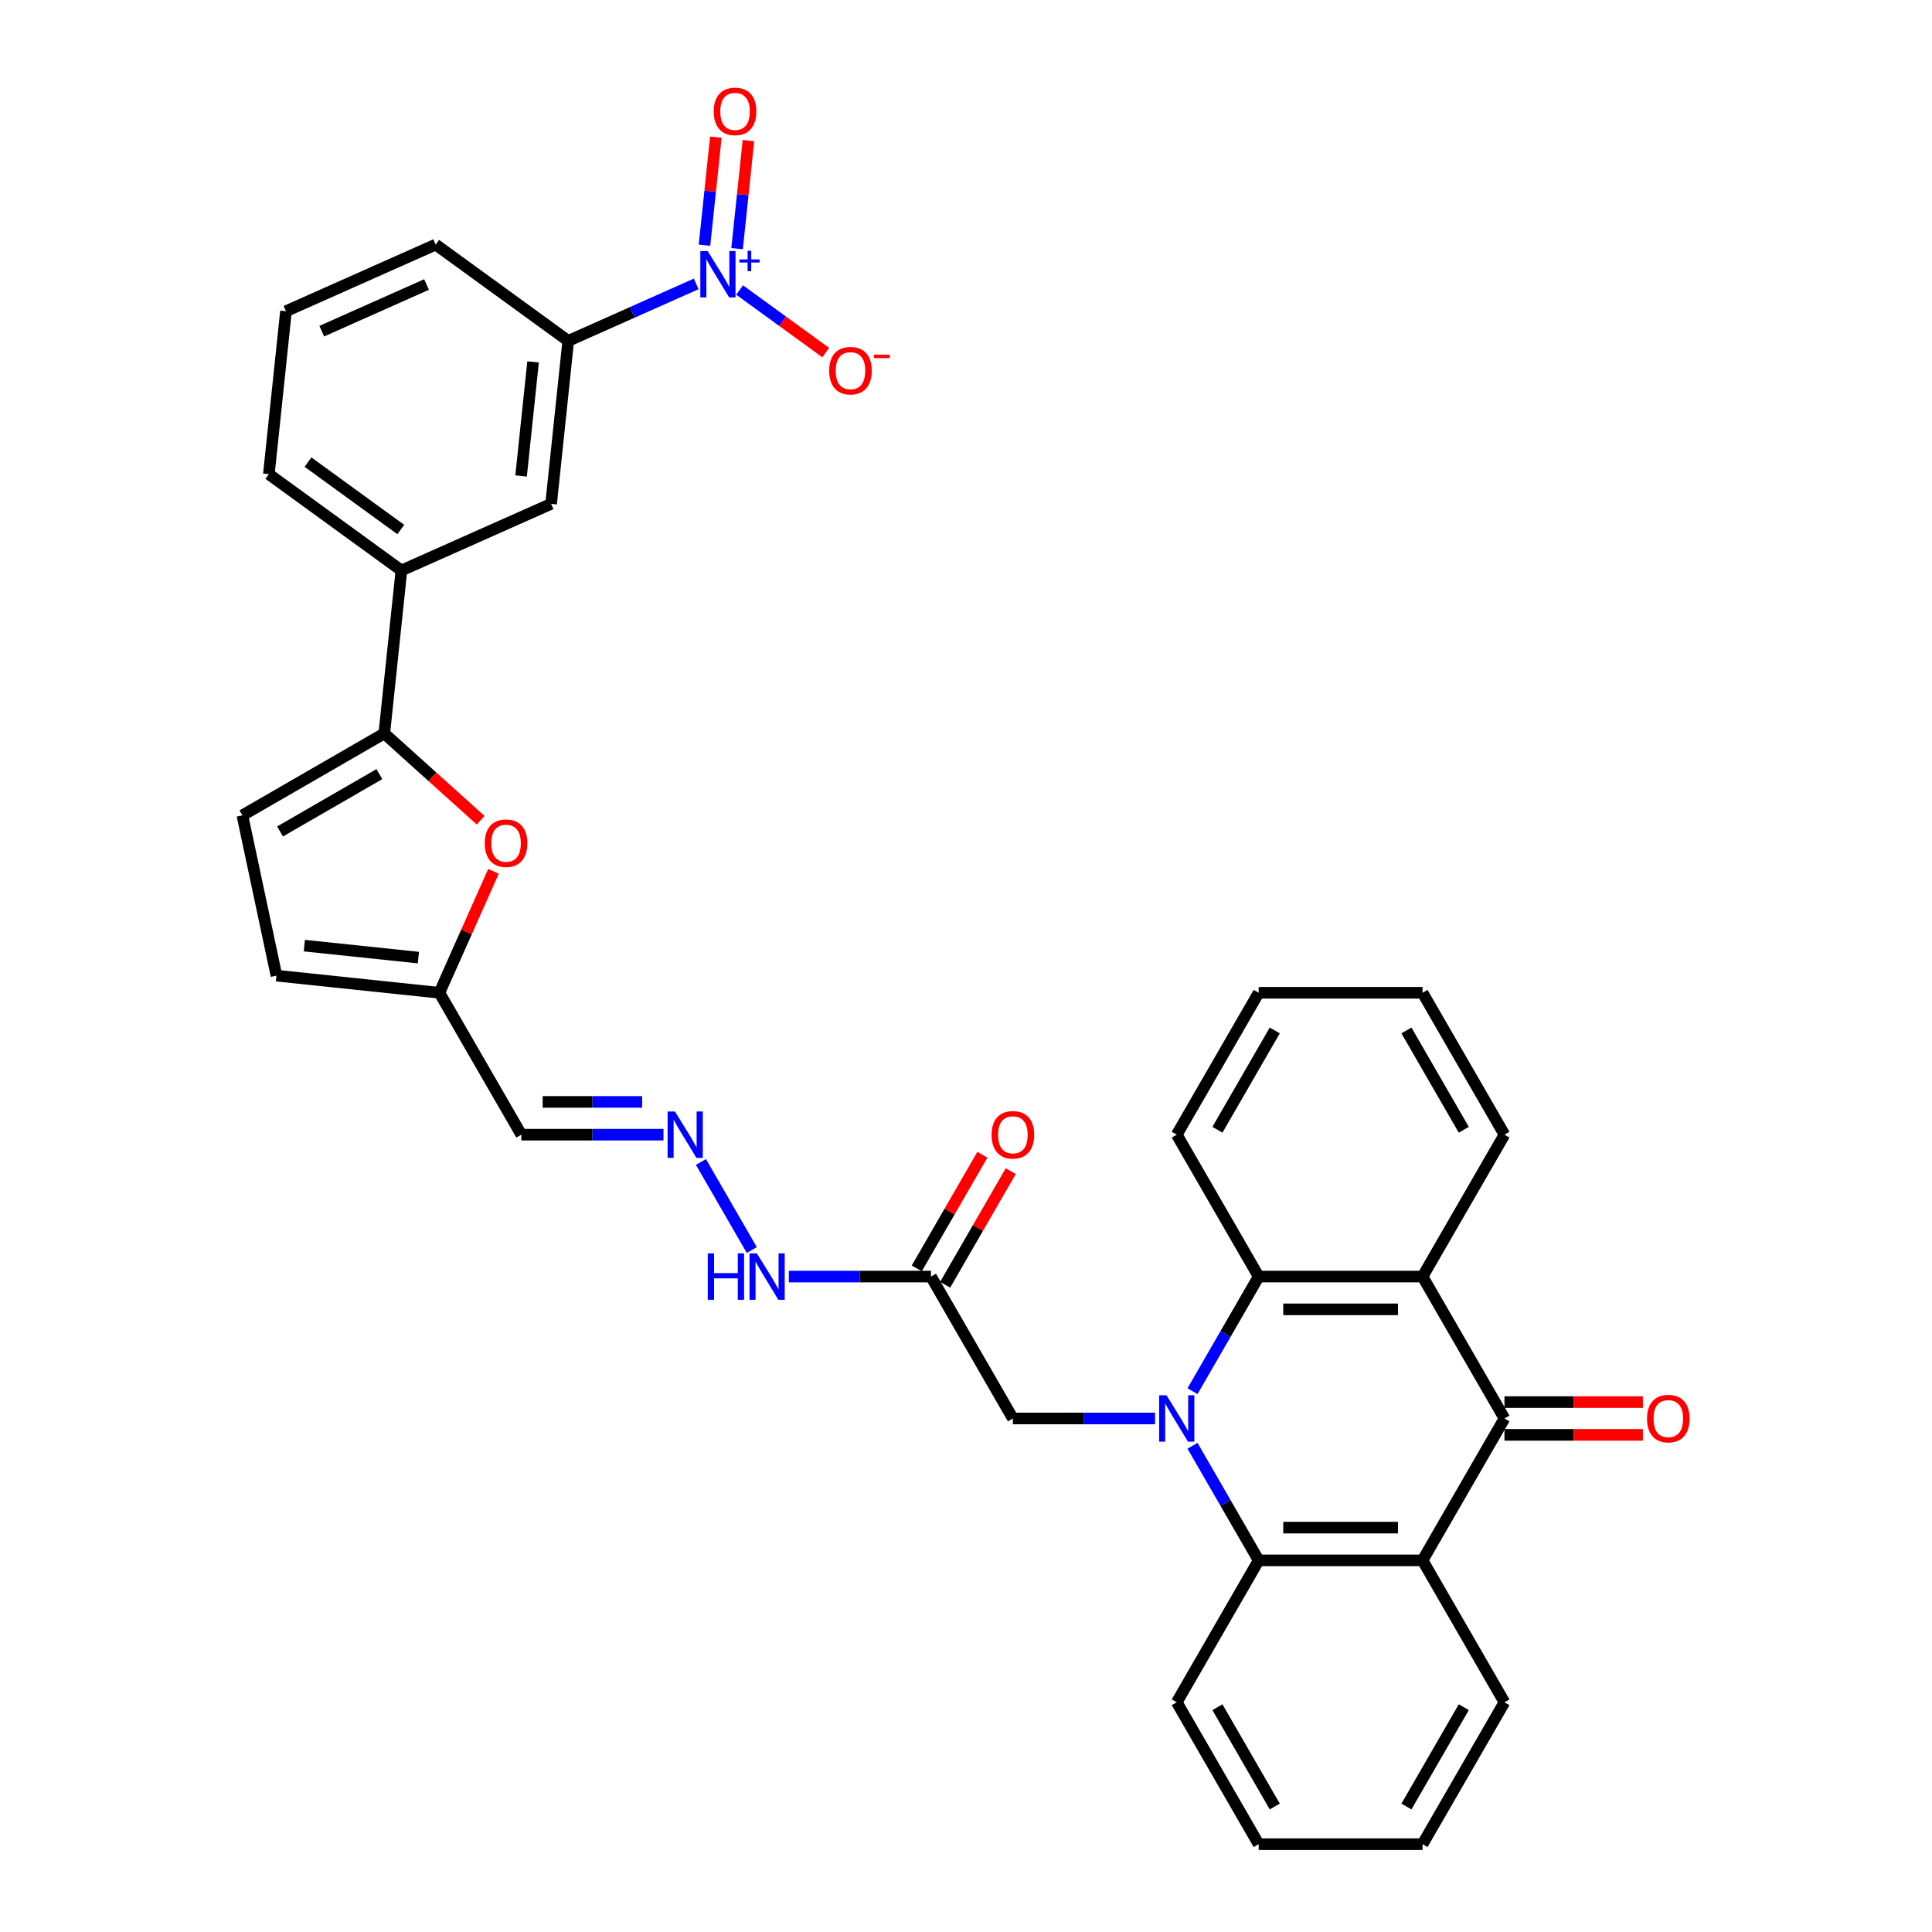 <?xml version='1.0' encoding='iso-8859-1'?>
<svg version='1.1' baseProfile='full'
              xmlns='http://www.w3.org/2000/svg'
                      xmlns:rdkit='http://www.rdkit.org/xml'
                      xmlns:xlink='http://www.w3.org/1999/xlink'
                  xml:space='preserve'
width='1000px' height='1000px' viewBox='0 0 1000 1000'>
<!-- END OF HEADER -->
<rect style='opacity:1.0;fill:#FFFFFF;stroke:none' width='1000' height='1000' x='0' y='0'> </rect>
<path class='bond-3' d='M 617.243,720.072 L 634.366,690.412' style='fill:none;fill-rule:evenodd;stroke:#0000FF;stroke-width:6px;stroke-linecap:butt;stroke-linejoin:miter;stroke-opacity:1' />
<path class='bond-3' d='M 634.366,690.412 L 651.49,660.753' style='fill:none;fill-rule:evenodd;stroke:#000000;stroke-width:6px;stroke-linecap:butt;stroke-linejoin:miter;stroke-opacity:1' />
<path class='bond-4' d='M 617.243,748.33 L 634.366,777.99' style='fill:none;fill-rule:evenodd;stroke:#0000FF;stroke-width:6px;stroke-linecap:butt;stroke-linejoin:miter;stroke-opacity:1' />
<path class='bond-4' d='M 634.366,777.99 L 651.49,807.649' style='fill:none;fill-rule:evenodd;stroke:#000000;stroke-width:6px;stroke-linecap:butt;stroke-linejoin:miter;stroke-opacity:1' />
<path class='bond-8' d='M 597.856,734.201 L 561.065,734.201' style='fill:none;fill-rule:evenodd;stroke:#0000FF;stroke-width:6px;stroke-linecap:butt;stroke-linejoin:miter;stroke-opacity:1' />
<path class='bond-8' d='M 561.065,734.201 L 524.274,734.201' style='fill:none;fill-rule:evenodd;stroke:#000000;stroke-width:6px;stroke-linecap:butt;stroke-linejoin:miter;stroke-opacity:1' />
<path class='bond-0' d='M 778.706,734.201 L 736.301,807.649' style='fill:none;fill-rule:evenodd;stroke:#000000;stroke-width:6px;stroke-linecap:butt;stroke-linejoin:miter;stroke-opacity:1' />
<path class='bond-20' d='M 778.706,742.682 L 814.539,742.682' style='fill:none;fill-rule:evenodd;stroke:#000000;stroke-width:6px;stroke-linecap:butt;stroke-linejoin:miter;stroke-opacity:1' />
<path class='bond-20' d='M 814.539,742.682 L 850.371,742.682' style='fill:none;fill-rule:evenodd;stroke:#FF0000;stroke-width:6px;stroke-linecap:butt;stroke-linejoin:miter;stroke-opacity:1' />
<path class='bond-20' d='M 778.706,725.72 L 814.539,725.72' style='fill:none;fill-rule:evenodd;stroke:#000000;stroke-width:6px;stroke-linecap:butt;stroke-linejoin:miter;stroke-opacity:1' />
<path class='bond-20' d='M 814.539,725.72 L 850.371,725.72' style='fill:none;fill-rule:evenodd;stroke:#FF0000;stroke-width:6px;stroke-linecap:butt;stroke-linejoin:miter;stroke-opacity:1' />
<path class='bond-34' d='M 778.706,734.201 L 736.301,660.753' style='fill:none;fill-rule:evenodd;stroke:#000000;stroke-width:6px;stroke-linecap:butt;stroke-linejoin:miter;stroke-opacity:1' />
<path class='bond-1' d='M 736.301,660.753 L 651.49,660.753' style='fill:none;fill-rule:evenodd;stroke:#000000;stroke-width:6px;stroke-linecap:butt;stroke-linejoin:miter;stroke-opacity:1' />
<path class='bond-1' d='M 723.579,677.715 L 664.212,677.715' style='fill:none;fill-rule:evenodd;stroke:#000000;stroke-width:6px;stroke-linecap:butt;stroke-linejoin:miter;stroke-opacity:1' />
<path class='bond-23' d='M 736.301,660.753 L 778.706,587.305' style='fill:none;fill-rule:evenodd;stroke:#000000;stroke-width:6px;stroke-linecap:butt;stroke-linejoin:miter;stroke-opacity:1' />
<path class='bond-2' d='M 736.301,807.649 L 651.49,807.649' style='fill:none;fill-rule:evenodd;stroke:#000000;stroke-width:6px;stroke-linecap:butt;stroke-linejoin:miter;stroke-opacity:1' />
<path class='bond-2' d='M 723.579,790.687 L 664.212,790.687' style='fill:none;fill-rule:evenodd;stroke:#000000;stroke-width:6px;stroke-linecap:butt;stroke-linejoin:miter;stroke-opacity:1' />
<path class='bond-24' d='M 736.301,807.649 L 778.706,881.097' style='fill:none;fill-rule:evenodd;stroke:#000000;stroke-width:6px;stroke-linecap:butt;stroke-linejoin:miter;stroke-opacity:1' />
<path class='bond-26' d='M 651.49,660.753 L 609.085,587.305' style='fill:none;fill-rule:evenodd;stroke:#000000;stroke-width:6px;stroke-linecap:butt;stroke-linejoin:miter;stroke-opacity:1' />
<path class='bond-25' d='M 651.49,807.649 L 609.085,881.097' style='fill:none;fill-rule:evenodd;stroke:#000000;stroke-width:6px;stroke-linecap:butt;stroke-linejoin:miter;stroke-opacity:1' />
<path class='bond-5' d='M 360.364,146.945 L 327.239,161.693' style='fill:none;fill-rule:evenodd;stroke:#0000FF;stroke-width:6px;stroke-linecap:butt;stroke-linejoin:miter;stroke-opacity:1' />
<path class='bond-5' d='M 327.239,161.693 L 294.115,176.441' style='fill:none;fill-rule:evenodd;stroke:#000000;stroke-width:6px;stroke-linecap:butt;stroke-linejoin:miter;stroke-opacity:1' />
<path class='bond-17' d='M 382.822,150.104 L 405.115,166.3' style='fill:none;fill-rule:evenodd;stroke:#0000FF;stroke-width:6px;stroke-linecap:butt;stroke-linejoin:miter;stroke-opacity:1' />
<path class='bond-17' d='M 405.115,166.3 L 427.408,182.497' style='fill:none;fill-rule:evenodd;stroke:#FF0000;stroke-width:6px;stroke-linecap:butt;stroke-linejoin:miter;stroke-opacity:1' />
<path class='bond-18' d='M 381.513,128.703 L 384.452,100.736' style='fill:none;fill-rule:evenodd;stroke:#0000FF;stroke-width:6px;stroke-linecap:butt;stroke-linejoin:miter;stroke-opacity:1' />
<path class='bond-18' d='M 384.452,100.736 L 387.392,72.769' style='fill:none;fill-rule:evenodd;stroke:#FF0000;stroke-width:6px;stroke-linecap:butt;stroke-linejoin:miter;stroke-opacity:1' />
<path class='bond-18' d='M 364.643,126.929 L 367.583,98.963' style='fill:none;fill-rule:evenodd;stroke:#0000FF;stroke-width:6px;stroke-linecap:butt;stroke-linejoin:miter;stroke-opacity:1' />
<path class='bond-18' d='M 367.583,98.963 L 370.522,70.996' style='fill:none;fill-rule:evenodd;stroke:#FF0000;stroke-width:6px;stroke-linecap:butt;stroke-linejoin:miter;stroke-opacity:1' />
<path class='bond-6' d='M 198.906,379.629 L 223.846,402.085' style='fill:none;fill-rule:evenodd;stroke:#000000;stroke-width:6px;stroke-linecap:butt;stroke-linejoin:miter;stroke-opacity:1' />
<path class='bond-6' d='M 223.846,402.085 L 248.787,424.542' style='fill:none;fill-rule:evenodd;stroke:#FF0000;stroke-width:6px;stroke-linecap:butt;stroke-linejoin:miter;stroke-opacity:1' />
<path class='bond-13' d='M 198.906,379.629 L 207.771,295.283' style='fill:none;fill-rule:evenodd;stroke:#000000;stroke-width:6px;stroke-linecap:butt;stroke-linejoin:miter;stroke-opacity:1' />
<path class='bond-37' d='M 198.906,379.629 L 125.458,422.034' style='fill:none;fill-rule:evenodd;stroke:#000000;stroke-width:6px;stroke-linecap:butt;stroke-linejoin:miter;stroke-opacity:1' />
<path class='bond-37' d='M 196.37,400.679 L 144.956,430.363' style='fill:none;fill-rule:evenodd;stroke:#000000;stroke-width:6px;stroke-linecap:butt;stroke-linejoin:miter;stroke-opacity:1' />
<path class='bond-7' d='M 255.415,451.016 L 241.426,482.436' style='fill:none;fill-rule:evenodd;stroke:#FF0000;stroke-width:6px;stroke-linecap:butt;stroke-linejoin:miter;stroke-opacity:1' />
<path class='bond-7' d='M 241.426,482.436 L 227.437,513.856' style='fill:none;fill-rule:evenodd;stroke:#000000;stroke-width:6px;stroke-linecap:butt;stroke-linejoin:miter;stroke-opacity:1' />
<path class='bond-10' d='M 524.274,734.201 L 481.869,660.753' style='fill:none;fill-rule:evenodd;stroke:#000000;stroke-width:6px;stroke-linecap:butt;stroke-linejoin:miter;stroke-opacity:1' />
<path class='bond-9' d='M 125.458,422.034 L 143.091,504.991' style='fill:none;fill-rule:evenodd;stroke:#000000;stroke-width:6px;stroke-linecap:butt;stroke-linejoin:miter;stroke-opacity:1' />
<path class='bond-21' d='M 481.869,660.753 L 445.078,660.753' style='fill:none;fill-rule:evenodd;stroke:#000000;stroke-width:6px;stroke-linecap:butt;stroke-linejoin:miter;stroke-opacity:1' />
<path class='bond-21' d='M 445.078,660.753 L 408.287,660.753' style='fill:none;fill-rule:evenodd;stroke:#0000FF;stroke-width:6px;stroke-linecap:butt;stroke-linejoin:miter;stroke-opacity:1' />
<path class='bond-22' d='M 489.214,664.993 L 506.191,635.588' style='fill:none;fill-rule:evenodd;stroke:#000000;stroke-width:6px;stroke-linecap:butt;stroke-linejoin:miter;stroke-opacity:1' />
<path class='bond-22' d='M 506.191,635.588 L 523.168,606.183' style='fill:none;fill-rule:evenodd;stroke:#FF0000;stroke-width:6px;stroke-linecap:butt;stroke-linejoin:miter;stroke-opacity:1' />
<path class='bond-22' d='M 474.524,656.512 L 491.501,627.107' style='fill:none;fill-rule:evenodd;stroke:#000000;stroke-width:6px;stroke-linecap:butt;stroke-linejoin:miter;stroke-opacity:1' />
<path class='bond-22' d='M 491.501,627.107 L 508.478,597.702' style='fill:none;fill-rule:evenodd;stroke:#FF0000;stroke-width:6px;stroke-linecap:butt;stroke-linejoin:miter;stroke-opacity:1' />
<path class='bond-11' d='M 294.115,176.441 L 285.25,260.787' style='fill:none;fill-rule:evenodd;stroke:#000000;stroke-width:6px;stroke-linecap:butt;stroke-linejoin:miter;stroke-opacity:1' />
<path class='bond-11' d='M 275.916,187.32 L 269.71,246.362' style='fill:none;fill-rule:evenodd;stroke:#000000;stroke-width:6px;stroke-linecap:butt;stroke-linejoin:miter;stroke-opacity:1' />
<path class='bond-38' d='M 294.115,176.441 L 225.501,126.591' style='fill:none;fill-rule:evenodd;stroke:#000000;stroke-width:6px;stroke-linecap:butt;stroke-linejoin:miter;stroke-opacity:1' />
<path class='bond-12' d='M 227.437,513.856 L 269.842,587.305' style='fill:none;fill-rule:evenodd;stroke:#000000;stroke-width:6px;stroke-linecap:butt;stroke-linejoin:miter;stroke-opacity:1' />
<path class='bond-16' d='M 227.437,513.856 L 143.091,504.991' style='fill:none;fill-rule:evenodd;stroke:#000000;stroke-width:6px;stroke-linecap:butt;stroke-linejoin:miter;stroke-opacity:1' />
<path class='bond-16' d='M 216.558,495.657 L 157.516,489.452' style='fill:none;fill-rule:evenodd;stroke:#000000;stroke-width:6px;stroke-linecap:butt;stroke-linejoin:miter;stroke-opacity:1' />
<path class='bond-15' d='M 207.771,295.283 L 285.25,260.787' style='fill:none;fill-rule:evenodd;stroke:#000000;stroke-width:6px;stroke-linecap:butt;stroke-linejoin:miter;stroke-opacity:1' />
<path class='bond-28' d='M 207.771,295.283 L 139.158,245.432' style='fill:none;fill-rule:evenodd;stroke:#000000;stroke-width:6px;stroke-linecap:butt;stroke-linejoin:miter;stroke-opacity:1' />
<path class='bond-28' d='M 207.449,274.082 L 159.42,239.187' style='fill:none;fill-rule:evenodd;stroke:#000000;stroke-width:6px;stroke-linecap:butt;stroke-linejoin:miter;stroke-opacity:1' />
<path class='bond-14' d='M 362.811,601.434 L 389.136,647.031' style='fill:none;fill-rule:evenodd;stroke:#0000FF;stroke-width:6px;stroke-linecap:butt;stroke-linejoin:miter;stroke-opacity:1' />
<path class='bond-19' d='M 343.424,587.305 L 306.633,587.305' style='fill:none;fill-rule:evenodd;stroke:#0000FF;stroke-width:6px;stroke-linecap:butt;stroke-linejoin:miter;stroke-opacity:1' />
<path class='bond-19' d='M 306.633,587.305 L 269.842,587.305' style='fill:none;fill-rule:evenodd;stroke:#000000;stroke-width:6px;stroke-linecap:butt;stroke-linejoin:miter;stroke-opacity:1' />
<path class='bond-19' d='M 332.387,570.343 L 306.633,570.343' style='fill:none;fill-rule:evenodd;stroke:#0000FF;stroke-width:6px;stroke-linecap:butt;stroke-linejoin:miter;stroke-opacity:1' />
<path class='bond-19' d='M 306.633,570.343 L 280.88,570.343' style='fill:none;fill-rule:evenodd;stroke:#000000;stroke-width:6px;stroke-linecap:butt;stroke-linejoin:miter;stroke-opacity:1' />
<path class='bond-36' d='M 778.706,587.305 L 736.301,513.856' style='fill:none;fill-rule:evenodd;stroke:#000000;stroke-width:6px;stroke-linecap:butt;stroke-linejoin:miter;stroke-opacity:1' />
<path class='bond-36' d='M 757.656,584.768 L 727.972,533.355' style='fill:none;fill-rule:evenodd;stroke:#000000;stroke-width:6px;stroke-linecap:butt;stroke-linejoin:miter;stroke-opacity:1' />
<path class='bond-35' d='M 778.706,881.097 L 736.301,954.545' style='fill:none;fill-rule:evenodd;stroke:#000000;stroke-width:6px;stroke-linecap:butt;stroke-linejoin:miter;stroke-opacity:1' />
<path class='bond-35' d='M 757.656,883.633 L 727.972,935.047' style='fill:none;fill-rule:evenodd;stroke:#000000;stroke-width:6px;stroke-linecap:butt;stroke-linejoin:miter;stroke-opacity:1' />
<path class='bond-32' d='M 609.085,881.097 L 651.49,954.545' style='fill:none;fill-rule:evenodd;stroke:#000000;stroke-width:6px;stroke-linecap:butt;stroke-linejoin:miter;stroke-opacity:1' />
<path class='bond-32' d='M 630.135,883.633 L 659.819,935.047' style='fill:none;fill-rule:evenodd;stroke:#000000;stroke-width:6px;stroke-linecap:butt;stroke-linejoin:miter;stroke-opacity:1' />
<path class='bond-33' d='M 609.085,587.305 L 651.49,513.856' style='fill:none;fill-rule:evenodd;stroke:#000000;stroke-width:6px;stroke-linecap:butt;stroke-linejoin:miter;stroke-opacity:1' />
<path class='bond-33' d='M 630.135,584.768 L 659.819,533.355' style='fill:none;fill-rule:evenodd;stroke:#000000;stroke-width:6px;stroke-linecap:butt;stroke-linejoin:miter;stroke-opacity:1' />
<path class='bond-27' d='M 225.501,126.591 L 148.023,161.086' style='fill:none;fill-rule:evenodd;stroke:#000000;stroke-width:6px;stroke-linecap:butt;stroke-linejoin:miter;stroke-opacity:1' />
<path class='bond-27' d='M 220.779,147.261 L 166.544,171.408' style='fill:none;fill-rule:evenodd;stroke:#000000;stroke-width:6px;stroke-linecap:butt;stroke-linejoin:miter;stroke-opacity:1' />
<path class='bond-29' d='M 139.158,245.432 L 148.023,161.086' style='fill:none;fill-rule:evenodd;stroke:#000000;stroke-width:6px;stroke-linecap:butt;stroke-linejoin:miter;stroke-opacity:1' />
<path class='bond-30' d='M 736.301,513.856 L 651.49,513.856' style='fill:none;fill-rule:evenodd;stroke:#000000;stroke-width:6px;stroke-linecap:butt;stroke-linejoin:miter;stroke-opacity:1' />
<path class='bond-31' d='M 736.301,954.545 L 651.49,954.545' style='fill:none;fill-rule:evenodd;stroke:#000000;stroke-width:6px;stroke-linecap:butt;stroke-linejoin:miter;stroke-opacity:1' />
<path  class='atom-0' d='M 603.776 722.192
L 611.646 734.913
Q 612.426 736.169, 613.682 738.441
Q 614.937 740.714, 615.005 740.85
L 615.005 722.192
L 618.194 722.192
L 618.194 746.21
L 614.903 746.21
L 606.456 732.301
Q 605.472 730.673, 604.42 728.807
Q 603.403 726.941, 603.097 726.364
L 603.097 746.21
L 599.976 746.21
L 599.976 722.192
L 603.776 722.192
' fill='#0000FF'/>
<path  class='atom-6' d='M 366.284 129.936
L 374.154 142.658
Q 374.935 143.913, 376.19 146.186
Q 377.445 148.459, 377.513 148.595
L 377.513 129.936
L 380.702 129.936
L 380.702 153.955
L 377.411 153.955
L 368.964 140.046
Q 367.98 138.417, 366.928 136.552
Q 365.911 134.686, 365.605 134.109
L 365.605 153.955
L 362.484 153.955
L 362.484 129.936
L 366.284 129.936
' fill='#0000FF'/>
<path  class='atom-6' d='M 382.717 134.266
L 386.948 134.266
L 386.948 129.81
L 388.829 129.81
L 388.829 134.266
L 393.173 134.266
L 393.173 135.878
L 388.829 135.878
L 388.829 140.356
L 386.948 140.356
L 386.948 135.878
L 382.717 135.878
L 382.717 134.266
' fill='#0000FF'/>
<path  class='atom-8' d='M 250.907 436.446
Q 250.907 430.679, 253.757 427.456
Q 256.606 424.233, 261.933 424.233
Q 267.259 424.233, 270.108 427.456
Q 272.958 430.679, 272.958 436.446
Q 272.958 442.281, 270.074 445.605
Q 267.191 448.896, 261.933 448.896
Q 256.64 448.896, 253.757 445.605
Q 250.907 442.315, 250.907 436.446
M 261.933 446.182
Q 265.596 446.182, 267.564 443.74
Q 269.566 441.263, 269.566 436.446
Q 269.566 431.73, 267.564 429.356
Q 265.596 426.947, 261.933 426.947
Q 258.269 426.947, 256.267 429.322
Q 254.3 431.697, 254.3 436.446
Q 254.3 441.297, 256.267 443.74
Q 258.269 446.182, 261.933 446.182
' fill='#FF0000'/>
<path  class='atom-15' d='M 349.344 575.295
L 357.214 588.017
Q 357.994 589.272, 359.25 591.545
Q 360.505 593.818, 360.573 593.954
L 360.573 575.295
L 363.762 575.295
L 363.762 599.314
L 360.471 599.314
L 352.024 585.405
Q 351.04 583.777, 349.988 581.911
Q 348.971 580.045, 348.665 579.468
L 348.665 599.314
L 345.544 599.314
L 345.544 575.295
L 349.344 575.295
' fill='#0000FF'/>
<path  class='atom-18' d='M 429.181 191.864
Q 429.181 186.097, 432.031 182.874
Q 434.88 179.651, 440.206 179.651
Q 445.532 179.651, 448.382 182.874
Q 451.232 186.097, 451.232 191.864
Q 451.232 197.699, 448.348 201.023
Q 445.465 204.314, 440.206 204.314
Q 434.914 204.314, 432.031 201.023
Q 429.181 197.733, 429.181 191.864
M 440.206 201.6
Q 443.87 201.6, 445.838 199.157
Q 447.839 196.681, 447.839 191.864
Q 447.839 187.148, 445.838 184.774
Q 443.87 182.365, 440.206 182.365
Q 436.542 182.365, 434.541 184.74
Q 432.573 187.114, 432.573 191.864
Q 432.573 196.715, 434.541 199.157
Q 436.542 201.6, 440.206 201.6
' fill='#FF0000'/>
<path  class='atom-18' d='M 452.351 183.571
L 460.568 183.571
L 460.568 185.363
L 452.351 185.363
L 452.351 183.571
' fill='#FF0000'/>
<path  class='atom-19' d='M 369.433 57.667
Q 369.433 51.9, 372.282 48.677
Q 375.132 45.455, 380.458 45.455
Q 385.784 45.455, 388.634 48.677
Q 391.484 51.9, 391.484 57.667
Q 391.484 63.502, 388.6 66.827
Q 385.716 70.118, 380.458 70.118
Q 375.166 70.118, 372.282 66.827
Q 369.433 63.536, 369.433 57.667
M 380.458 67.403
Q 384.122 67.403, 386.09 64.961
Q 388.091 62.484, 388.091 57.667
Q 388.091 52.952, 386.09 50.577
Q 384.122 48.169, 380.458 48.169
Q 376.794 48.169, 374.793 50.543
Q 372.825 52.918, 372.825 57.667
Q 372.825 62.518, 374.793 64.961
Q 376.794 67.403, 380.458 67.403
' fill='#FF0000'/>
<path  class='atom-21' d='M 852.491 734.269
Q 852.491 728.502, 855.341 725.279
Q 858.191 722.056, 863.517 722.056
Q 868.843 722.056, 871.693 725.279
Q 874.542 728.502, 874.542 734.269
Q 874.542 740.104, 871.659 743.428
Q 868.775 746.719, 863.517 746.719
Q 858.225 746.719, 855.341 743.428
Q 852.491 740.138, 852.491 734.269
M 863.517 744.005
Q 867.181 744.005, 869.148 741.563
Q 871.15 739.086, 871.15 734.269
Q 871.15 729.553, 869.148 727.179
Q 867.181 724.77, 863.517 724.77
Q 859.853 724.77, 857.851 727.145
Q 855.884 729.519, 855.884 734.269
Q 855.884 739.12, 857.851 741.563
Q 859.853 744.005, 863.517 744.005
' fill='#FF0000'/>
<path  class='atom-22' d='M 366.34 648.744
L 369.597 648.744
L 369.597 658.955
L 381.877 658.955
L 381.877 648.744
L 385.134 648.744
L 385.134 672.762
L 381.877 672.762
L 381.877 661.669
L 369.597 661.669
L 369.597 672.762
L 366.34 672.762
L 366.34 648.744
' fill='#0000FF'/>
<path  class='atom-22' d='M 391.749 648.744
L 399.62 661.465
Q 400.4 662.72, 401.655 664.993
Q 402.91 667.266, 402.978 667.402
L 402.978 648.744
L 406.167 648.744
L 406.167 672.762
L 402.876 672.762
L 394.429 658.853
Q 393.445 657.225, 392.394 655.359
Q 391.376 653.493, 391.071 652.916
L 391.071 672.762
L 387.95 672.762
L 387.95 648.744
L 391.749 648.744
' fill='#0000FF'/>
<path  class='atom-23' d='M 513.249 587.372
Q 513.249 581.605, 516.098 578.383
Q 518.948 575.16, 524.274 575.16
Q 529.6 575.16, 532.45 578.383
Q 535.3 581.605, 535.3 587.372
Q 535.3 593.207, 532.416 596.532
Q 529.532 599.823, 524.274 599.823
Q 518.982 599.823, 516.098 596.532
Q 513.249 593.241, 513.249 587.372
M 524.274 597.109
Q 527.938 597.109, 529.906 594.666
Q 531.907 592.19, 531.907 587.372
Q 531.907 582.657, 529.906 580.282
Q 527.938 577.874, 524.274 577.874
Q 520.61 577.874, 518.609 580.248
Q 516.641 582.623, 516.641 587.372
Q 516.641 592.224, 518.609 594.666
Q 520.61 597.109, 524.274 597.109
' fill='#FF0000'/>
</svg>
